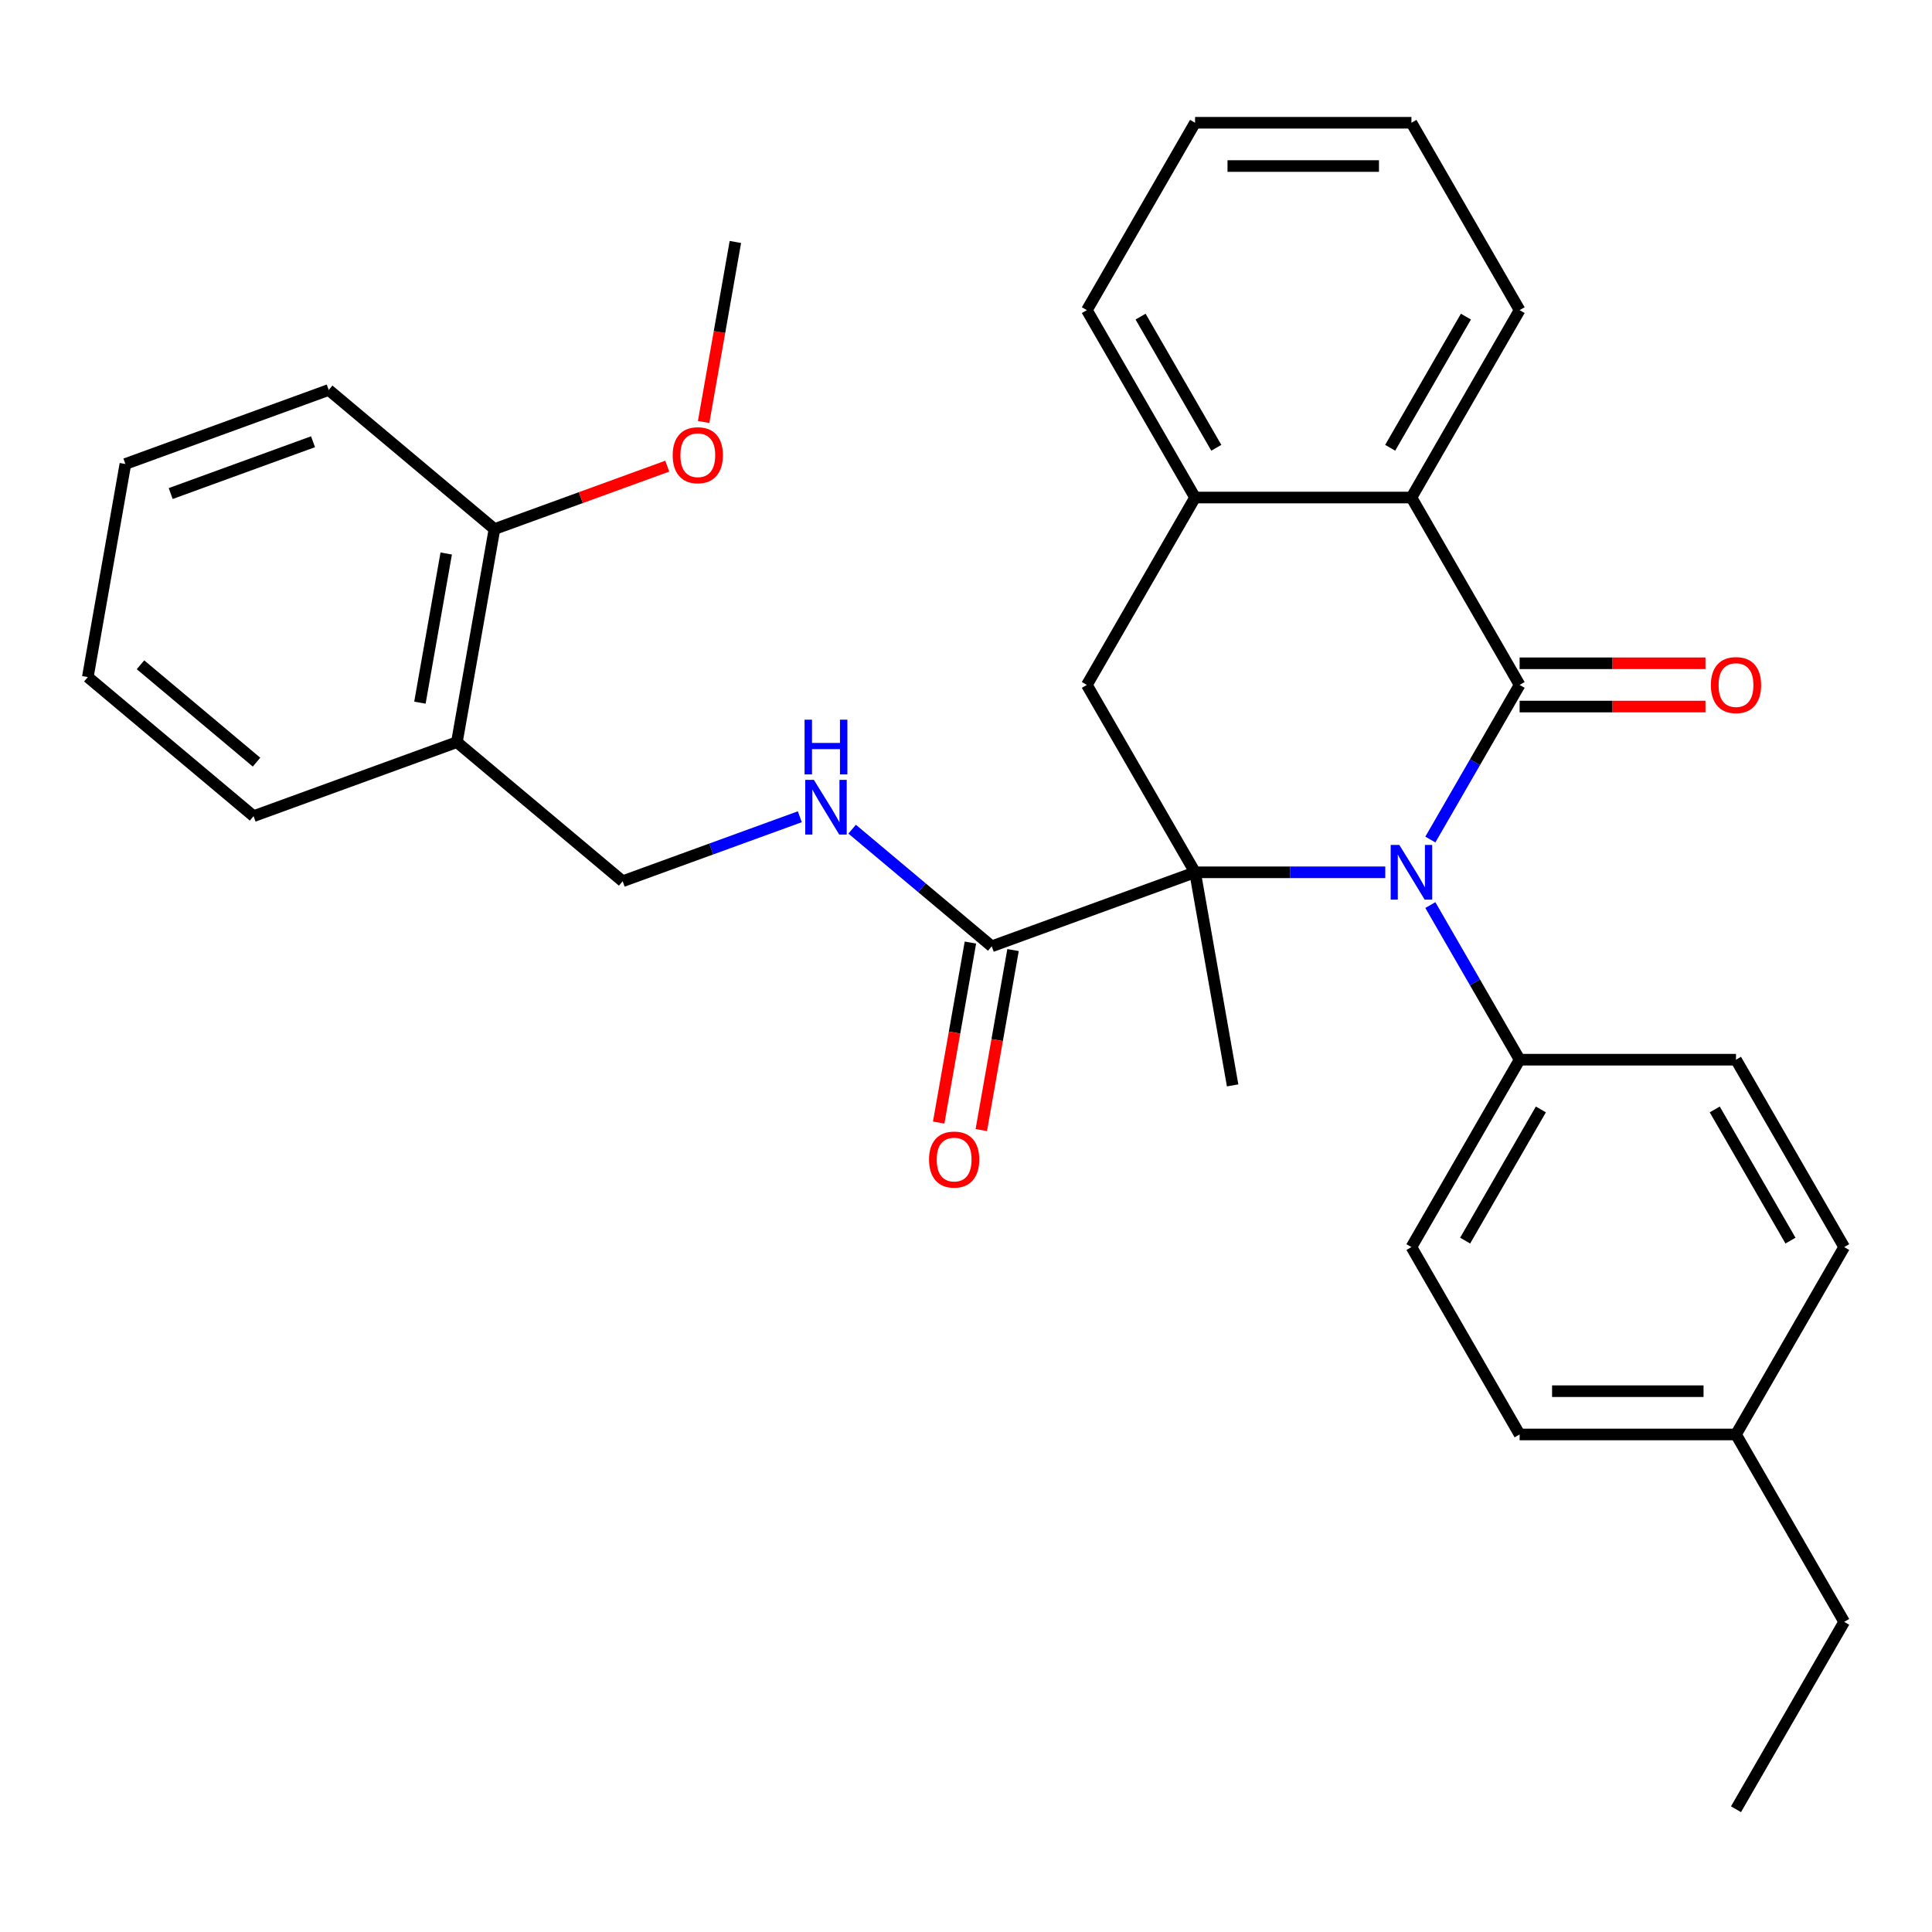 <?xml version='1.0' encoding='iso-8859-1'?>
<svg version='1.1' baseProfile='full'
              xmlns='http://www.w3.org/2000/svg'
                      xmlns:rdkit='http://www.rdkit.org/xml'
                      xmlns:xlink='http://www.w3.org/1999/xlink'
                  xml:space='preserve'
width='1000px' height='1000px' viewBox='0 0 1000 1000'>
<!-- END OF HEADER -->
<rect style='opacity:1.0;fill:#FFFFFF;stroke:none' width='1000' height='1000' x='0' y='0'> </rect>
<path class='bond-0' d='M 740.346,434.545 L 763.449,394.529' style='fill:none;fill-rule:evenodd;stroke:#0000FF;stroke-width:6px;stroke-linecap:butt;stroke-linejoin:miter;stroke-opacity:1' />
<path class='bond-0' d='M 763.449,394.529 L 786.552,354.514' style='fill:none;fill-rule:evenodd;stroke:#000000;stroke-width:6px;stroke-linecap:butt;stroke-linejoin:miter;stroke-opacity:1' />
<path class='bond-1' d='M 717.015,451.505 L 667.787,451.505' style='fill:none;fill-rule:evenodd;stroke:#0000FF;stroke-width:6px;stroke-linecap:butt;stroke-linejoin:miter;stroke-opacity:1' />
<path class='bond-1' d='M 667.787,451.505 L 618.559,451.505' style='fill:none;fill-rule:evenodd;stroke:#000000;stroke-width:6px;stroke-linecap:butt;stroke-linejoin:miter;stroke-opacity:1' />
<path class='bond-6' d='M 740.346,468.464 L 763.449,508.48' style='fill:none;fill-rule:evenodd;stroke:#0000FF;stroke-width:6px;stroke-linecap:butt;stroke-linejoin:miter;stroke-opacity:1' />
<path class='bond-6' d='M 763.449,508.48 L 786.552,548.495' style='fill:none;fill-rule:evenodd;stroke:#000000;stroke-width:6px;stroke-linecap:butt;stroke-linejoin:miter;stroke-opacity:1' />
<path class='bond-2' d='M 786.552,354.514 L 730.555,257.523' style='fill:none;fill-rule:evenodd;stroke:#000000;stroke-width:6px;stroke-linecap:butt;stroke-linejoin:miter;stroke-opacity:1' />
<path class='bond-8' d='M 786.552,365.713 L 834.65,365.713' style='fill:none;fill-rule:evenodd;stroke:#000000;stroke-width:6px;stroke-linecap:butt;stroke-linejoin:miter;stroke-opacity:1' />
<path class='bond-8' d='M 834.65,365.713 L 882.748,365.713' style='fill:none;fill-rule:evenodd;stroke:#FF0000;stroke-width:6px;stroke-linecap:butt;stroke-linejoin:miter;stroke-opacity:1' />
<path class='bond-8' d='M 786.552,343.314 L 834.65,343.314' style='fill:none;fill-rule:evenodd;stroke:#000000;stroke-width:6px;stroke-linecap:butt;stroke-linejoin:miter;stroke-opacity:1' />
<path class='bond-8' d='M 834.65,343.314 L 882.748,343.314' style='fill:none;fill-rule:evenodd;stroke:#FF0000;stroke-width:6px;stroke-linecap:butt;stroke-linejoin:miter;stroke-opacity:1' />
<path class='bond-3' d='M 618.559,451.505 L 562.561,354.514' style='fill:none;fill-rule:evenodd;stroke:#000000;stroke-width:6px;stroke-linecap:butt;stroke-linejoin:miter;stroke-opacity:1' />
<path class='bond-4' d='M 618.559,451.505 L 513.318,489.809' style='fill:none;fill-rule:evenodd;stroke:#000000;stroke-width:6px;stroke-linecap:butt;stroke-linejoin:miter;stroke-opacity:1' />
<path class='bond-15' d='M 618.559,451.505 L 638.007,561.799' style='fill:none;fill-rule:evenodd;stroke:#000000;stroke-width:6px;stroke-linecap:butt;stroke-linejoin:miter;stroke-opacity:1' />
<path class='bond-20' d='M 730.555,257.523 L 786.552,160.532' style='fill:none;fill-rule:evenodd;stroke:#000000;stroke-width:6px;stroke-linecap:butt;stroke-linejoin:miter;stroke-opacity:1' />
<path class='bond-20' d='M 719.556,231.775 L 758.754,163.881' style='fill:none;fill-rule:evenodd;stroke:#000000;stroke-width:6px;stroke-linecap:butt;stroke-linejoin:miter;stroke-opacity:1' />
<path class='bond-31' d='M 730.555,257.523 L 618.559,257.523' style='fill:none;fill-rule:evenodd;stroke:#000000;stroke-width:6px;stroke-linecap:butt;stroke-linejoin:miter;stroke-opacity:1' />
<path class='bond-5' d='M 562.561,354.514 L 618.559,257.523' style='fill:none;fill-rule:evenodd;stroke:#000000;stroke-width:6px;stroke-linecap:butt;stroke-linejoin:miter;stroke-opacity:1' />
<path class='bond-7' d='M 513.318,489.809 L 477.191,459.495' style='fill:none;fill-rule:evenodd;stroke:#000000;stroke-width:6px;stroke-linecap:butt;stroke-linejoin:miter;stroke-opacity:1' />
<path class='bond-7' d='M 477.191,459.495 L 441.064,429.181' style='fill:none;fill-rule:evenodd;stroke:#0000FF;stroke-width:6px;stroke-linecap:butt;stroke-linejoin:miter;stroke-opacity:1' />
<path class='bond-11' d='M 502.288,487.864 L 494.074,534.452' style='fill:none;fill-rule:evenodd;stroke:#000000;stroke-width:6px;stroke-linecap:butt;stroke-linejoin:miter;stroke-opacity:1' />
<path class='bond-11' d='M 494.074,534.452 L 485.859,581.039' style='fill:none;fill-rule:evenodd;stroke:#FF0000;stroke-width:6px;stroke-linecap:butt;stroke-linejoin:miter;stroke-opacity:1' />
<path class='bond-11' d='M 524.347,491.754 L 516.133,538.341' style='fill:none;fill-rule:evenodd;stroke:#000000;stroke-width:6px;stroke-linecap:butt;stroke-linejoin:miter;stroke-opacity:1' />
<path class='bond-11' d='M 516.133,538.341 L 507.918,584.928' style='fill:none;fill-rule:evenodd;stroke:#FF0000;stroke-width:6px;stroke-linecap:butt;stroke-linejoin:miter;stroke-opacity:1' />
<path class='bond-21' d='M 618.559,257.523 L 562.561,160.532' style='fill:none;fill-rule:evenodd;stroke:#000000;stroke-width:6px;stroke-linecap:butt;stroke-linejoin:miter;stroke-opacity:1' />
<path class='bond-21' d='M 629.558,231.775 L 590.359,163.881' style='fill:none;fill-rule:evenodd;stroke:#000000;stroke-width:6px;stroke-linecap:butt;stroke-linejoin:miter;stroke-opacity:1' />
<path class='bond-13' d='M 786.552,548.495 L 730.555,645.486' style='fill:none;fill-rule:evenodd;stroke:#000000;stroke-width:6px;stroke-linecap:butt;stroke-linejoin:miter;stroke-opacity:1' />
<path class='bond-13' d='M 797.551,574.244 L 758.352,642.137' style='fill:none;fill-rule:evenodd;stroke:#000000;stroke-width:6px;stroke-linecap:butt;stroke-linejoin:miter;stroke-opacity:1' />
<path class='bond-14' d='M 786.552,548.495 L 898.548,548.495' style='fill:none;fill-rule:evenodd;stroke:#000000;stroke-width:6px;stroke-linecap:butt;stroke-linejoin:miter;stroke-opacity:1' />
<path class='bond-10' d='M 413.984,422.748 L 368.134,439.436' style='fill:none;fill-rule:evenodd;stroke:#0000FF;stroke-width:6px;stroke-linecap:butt;stroke-linejoin:miter;stroke-opacity:1' />
<path class='bond-10' d='M 368.134,439.436 L 322.283,456.125' style='fill:none;fill-rule:evenodd;stroke:#000000;stroke-width:6px;stroke-linecap:butt;stroke-linejoin:miter;stroke-opacity:1' />
<path class='bond-9' d='M 236.489,384.135 L 322.283,456.125' style='fill:none;fill-rule:evenodd;stroke:#000000;stroke-width:6px;stroke-linecap:butt;stroke-linejoin:miter;stroke-opacity:1' />
<path class='bond-12' d='M 236.489,384.135 L 255.937,273.841' style='fill:none;fill-rule:evenodd;stroke:#000000;stroke-width:6px;stroke-linecap:butt;stroke-linejoin:miter;stroke-opacity:1' />
<path class='bond-12' d='M 217.348,363.702 L 230.961,286.496' style='fill:none;fill-rule:evenodd;stroke:#000000;stroke-width:6px;stroke-linecap:butt;stroke-linejoin:miter;stroke-opacity:1' />
<path class='bond-22' d='M 236.489,384.135 L 131.248,422.44' style='fill:none;fill-rule:evenodd;stroke:#000000;stroke-width:6px;stroke-linecap:butt;stroke-linejoin:miter;stroke-opacity:1' />
<path class='bond-19' d='M 255.937,273.841 L 300.658,257.564' style='fill:none;fill-rule:evenodd;stroke:#000000;stroke-width:6px;stroke-linecap:butt;stroke-linejoin:miter;stroke-opacity:1' />
<path class='bond-19' d='M 300.658,257.564 L 345.379,241.287' style='fill:none;fill-rule:evenodd;stroke:#FF0000;stroke-width:6px;stroke-linecap:butt;stroke-linejoin:miter;stroke-opacity:1' />
<path class='bond-23' d='M 255.937,273.841 L 170.144,201.852' style='fill:none;fill-rule:evenodd;stroke:#000000;stroke-width:6px;stroke-linecap:butt;stroke-linejoin:miter;stroke-opacity:1' />
<path class='bond-16' d='M 730.555,645.486 L 786.552,742.477' style='fill:none;fill-rule:evenodd;stroke:#000000;stroke-width:6px;stroke-linecap:butt;stroke-linejoin:miter;stroke-opacity:1' />
<path class='bond-17' d='M 898.548,548.495 L 954.545,645.486' style='fill:none;fill-rule:evenodd;stroke:#000000;stroke-width:6px;stroke-linecap:butt;stroke-linejoin:miter;stroke-opacity:1' />
<path class='bond-17' d='M 887.549,574.244 L 926.748,642.137' style='fill:none;fill-rule:evenodd;stroke:#000000;stroke-width:6px;stroke-linecap:butt;stroke-linejoin:miter;stroke-opacity:1' />
<path class='bond-32' d='M 786.552,742.477 L 898.548,742.477' style='fill:none;fill-rule:evenodd;stroke:#000000;stroke-width:6px;stroke-linecap:butt;stroke-linejoin:miter;stroke-opacity:1' />
<path class='bond-32' d='M 803.352,720.078 L 881.748,720.078' style='fill:none;fill-rule:evenodd;stroke:#000000;stroke-width:6px;stroke-linecap:butt;stroke-linejoin:miter;stroke-opacity:1' />
<path class='bond-18' d='M 954.545,645.486 L 898.548,742.477' style='fill:none;fill-rule:evenodd;stroke:#000000;stroke-width:6px;stroke-linecap:butt;stroke-linejoin:miter;stroke-opacity:1' />
<path class='bond-24' d='M 898.548,742.477 L 954.545,839.468' style='fill:none;fill-rule:evenodd;stroke:#000000;stroke-width:6px;stroke-linecap:butt;stroke-linejoin:miter;stroke-opacity:1' />
<path class='bond-25' d='M 364.197,218.417 L 372.412,171.83' style='fill:none;fill-rule:evenodd;stroke:#FF0000;stroke-width:6px;stroke-linecap:butt;stroke-linejoin:miter;stroke-opacity:1' />
<path class='bond-25' d='M 372.412,171.83 L 380.626,125.243' style='fill:none;fill-rule:evenodd;stroke:#000000;stroke-width:6px;stroke-linecap:butt;stroke-linejoin:miter;stroke-opacity:1' />
<path class='bond-26' d='M 786.552,160.532 L 730.555,63.541' style='fill:none;fill-rule:evenodd;stroke:#000000;stroke-width:6px;stroke-linecap:butt;stroke-linejoin:miter;stroke-opacity:1' />
<path class='bond-27' d='M 562.561,160.532 L 618.559,63.541' style='fill:none;fill-rule:evenodd;stroke:#000000;stroke-width:6px;stroke-linecap:butt;stroke-linejoin:miter;stroke-opacity:1' />
<path class='bond-29' d='M 131.248,422.44 L 45.455,350.451' style='fill:none;fill-rule:evenodd;stroke:#000000;stroke-width:6px;stroke-linecap:butt;stroke-linejoin:miter;stroke-opacity:1' />
<path class='bond-29' d='M 132.777,394.483 L 72.721,344.09' style='fill:none;fill-rule:evenodd;stroke:#000000;stroke-width:6px;stroke-linecap:butt;stroke-linejoin:miter;stroke-opacity:1' />
<path class='bond-34' d='M 170.144,201.852 L 64.902,240.157' style='fill:none;fill-rule:evenodd;stroke:#000000;stroke-width:6px;stroke-linecap:butt;stroke-linejoin:miter;stroke-opacity:1' />
<path class='bond-34' d='M 162.018,228.646 L 88.35,255.459' style='fill:none;fill-rule:evenodd;stroke:#000000;stroke-width:6px;stroke-linecap:butt;stroke-linejoin:miter;stroke-opacity:1' />
<path class='bond-28' d='M 954.545,839.468 L 898.548,936.459' style='fill:none;fill-rule:evenodd;stroke:#000000;stroke-width:6px;stroke-linecap:butt;stroke-linejoin:miter;stroke-opacity:1' />
<path class='bond-33' d='M 730.555,63.541 L 618.559,63.541' style='fill:none;fill-rule:evenodd;stroke:#000000;stroke-width:6px;stroke-linecap:butt;stroke-linejoin:miter;stroke-opacity:1' />
<path class='bond-33' d='M 713.755,85.94 L 635.358,85.94' style='fill:none;fill-rule:evenodd;stroke:#000000;stroke-width:6px;stroke-linecap:butt;stroke-linejoin:miter;stroke-opacity:1' />
<path class='bond-30' d='M 45.455,350.451 L 64.902,240.157' style='fill:none;fill-rule:evenodd;stroke:#000000;stroke-width:6px;stroke-linecap:butt;stroke-linejoin:miter;stroke-opacity:1' />
<path  class='atom-0' d='M 724.295 437.345
L 733.575 452.345
Q 734.495 453.825, 735.975 456.505
Q 737.455 459.185, 737.535 459.345
L 737.535 437.345
L 741.295 437.345
L 741.295 465.665
L 737.415 465.665
L 727.455 449.265
Q 726.295 447.345, 725.055 445.145
Q 723.855 442.945, 723.495 442.265
L 723.495 465.665
L 719.815 465.665
L 719.815 437.345
L 724.295 437.345
' fill='#0000FF'/>
<path  class='atom-8' d='M 421.264 403.66
L 430.544 418.66
Q 431.464 420.14, 432.944 422.82
Q 434.424 425.5, 434.504 425.66
L 434.504 403.66
L 438.264 403.66
L 438.264 431.98
L 434.384 431.98
L 424.424 415.58
Q 423.264 413.66, 422.024 411.46
Q 420.824 409.26, 420.464 408.58
L 420.464 431.98
L 416.784 431.98
L 416.784 403.66
L 421.264 403.66
' fill='#0000FF'/>
<path  class='atom-8' d='M 416.444 372.508
L 420.284 372.508
L 420.284 384.548
L 434.764 384.548
L 434.764 372.508
L 438.604 372.508
L 438.604 400.828
L 434.764 400.828
L 434.764 387.748
L 420.284 387.748
L 420.284 400.828
L 416.444 400.828
L 416.444 372.508
' fill='#0000FF'/>
<path  class='atom-9' d='M 885.548 354.594
Q 885.548 347.794, 888.908 343.994
Q 892.268 340.194, 898.548 340.194
Q 904.828 340.194, 908.188 343.994
Q 911.548 347.794, 911.548 354.594
Q 911.548 361.474, 908.148 365.394
Q 904.748 369.274, 898.548 369.274
Q 892.308 369.274, 888.908 365.394
Q 885.548 361.514, 885.548 354.594
M 898.548 366.074
Q 902.868 366.074, 905.188 363.194
Q 907.548 360.274, 907.548 354.594
Q 907.548 349.034, 905.188 346.234
Q 902.868 343.394, 898.548 343.394
Q 894.228 343.394, 891.868 346.194
Q 889.548 348.994, 889.548 354.594
Q 889.548 360.314, 891.868 363.194
Q 894.228 366.074, 898.548 366.074
' fill='#FF0000'/>
<path  class='atom-12' d='M 480.87 600.183
Q 480.87 593.383, 484.23 589.583
Q 487.59 585.783, 493.87 585.783
Q 500.15 585.783, 503.51 589.583
Q 506.87 593.383, 506.87 600.183
Q 506.87 607.063, 503.47 610.983
Q 500.07 614.863, 493.87 614.863
Q 487.63 614.863, 484.23 610.983
Q 480.87 607.103, 480.87 600.183
M 493.87 611.663
Q 498.19 611.663, 500.51 608.783
Q 502.87 605.863, 502.87 600.183
Q 502.87 594.623, 500.51 591.823
Q 498.19 588.983, 493.87 588.983
Q 489.55 588.983, 487.19 591.783
Q 484.87 594.583, 484.87 600.183
Q 484.87 605.903, 487.19 608.783
Q 489.55 611.663, 493.87 611.663
' fill='#FF0000'/>
<path  class='atom-20' d='M 348.179 235.617
Q 348.179 228.817, 351.539 225.017
Q 354.899 221.217, 361.179 221.217
Q 367.459 221.217, 370.819 225.017
Q 374.179 228.817, 374.179 235.617
Q 374.179 242.497, 370.779 246.417
Q 367.379 250.297, 361.179 250.297
Q 354.939 250.297, 351.539 246.417
Q 348.179 242.537, 348.179 235.617
M 361.179 247.097
Q 365.499 247.097, 367.819 244.217
Q 370.179 241.297, 370.179 235.617
Q 370.179 230.057, 367.819 227.257
Q 365.499 224.417, 361.179 224.417
Q 356.859 224.417, 354.499 227.217
Q 352.179 230.017, 352.179 235.617
Q 352.179 241.337, 354.499 244.217
Q 356.859 247.097, 361.179 247.097
' fill='#FF0000'/>
</svg>
